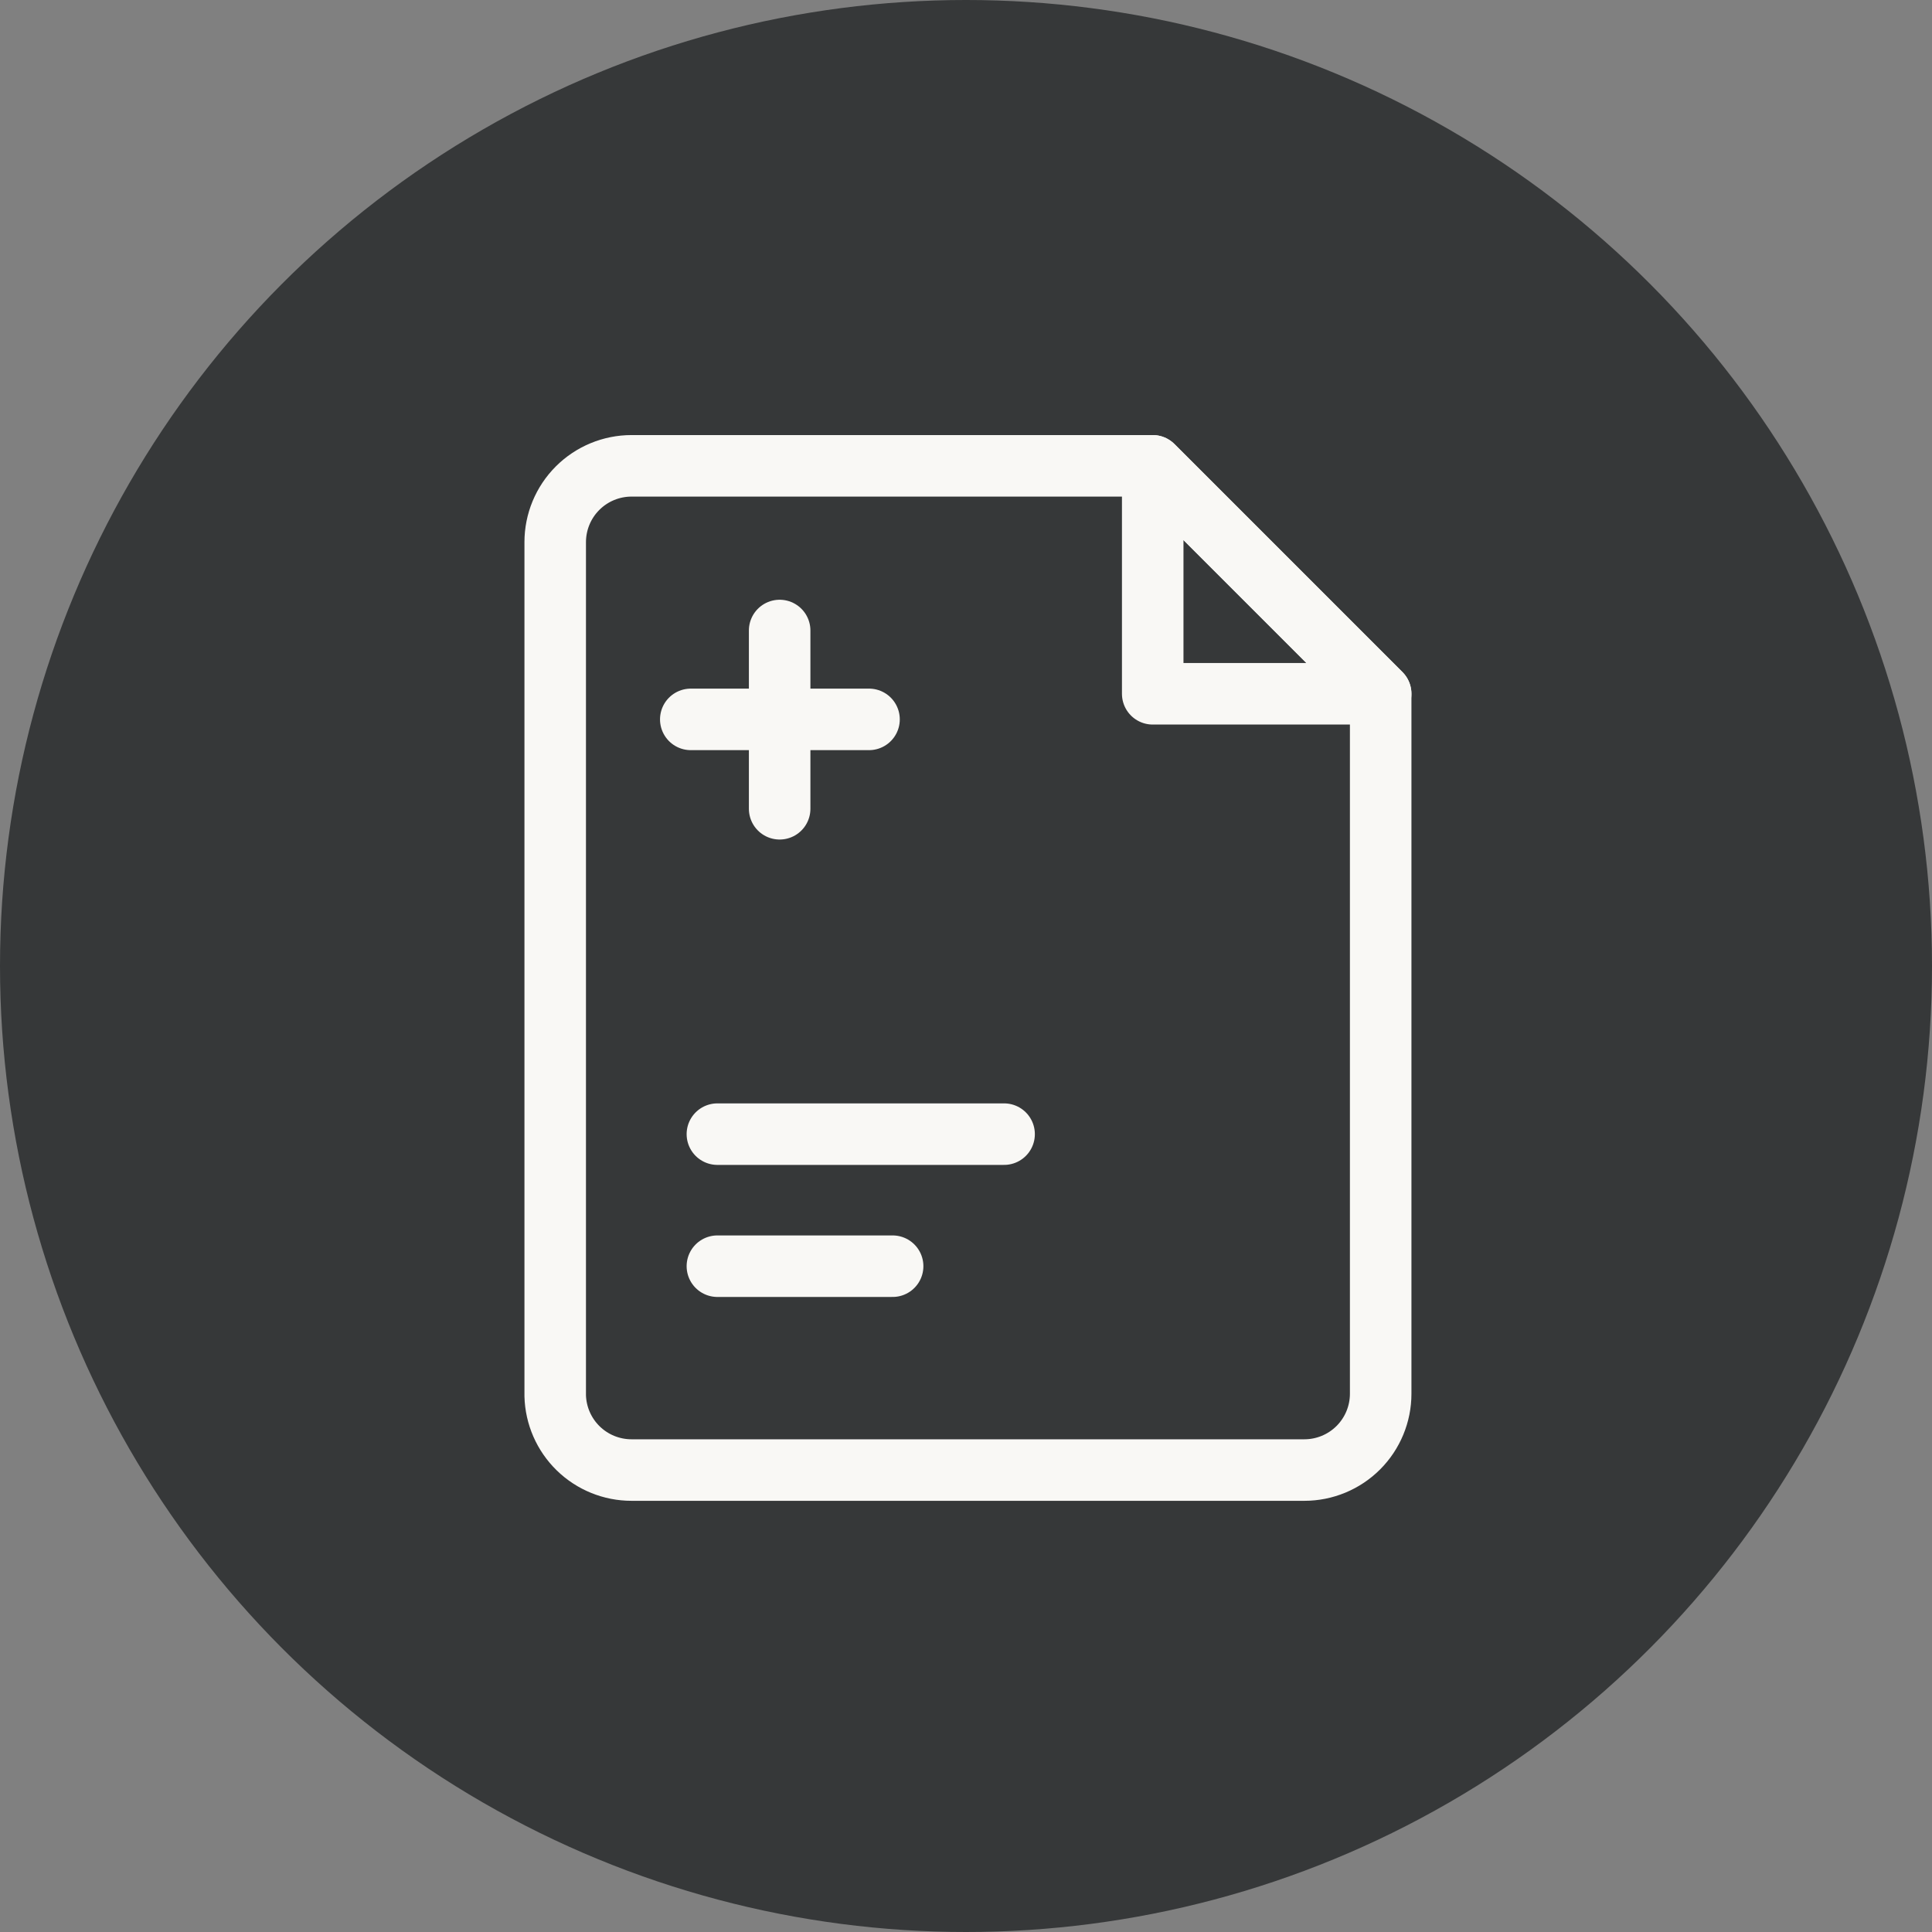 <?xml version="1.0" encoding="UTF-8"?> <svg xmlns="http://www.w3.org/2000/svg" width="497" height="497" viewBox="0 0 497 497" fill="none"><rect x="0" y="0" width="497" height="497" fill="#808080" stroke="none"/><circle cx="248.5" cy="248.5" r="248.5" fill="#363839"></circle><path d="M184.546 291.754H258.3" stroke="#F9F8F5" stroke-width="15.827" stroke-linecap="round" stroke-linejoin="round"></path><path d="M184.546 325.724H229.625" stroke="#F9F8F5" stroke-width="15.827" stroke-linecap="round" stroke-linejoin="round"></path><path d="M200.562 162.197V208.051" stroke="#F9F8F5" stroke-width="15.827" stroke-linecap="round" stroke-linejoin="round"></path><path d="M223.554 185.059H177.7" stroke="#F9F8F5" stroke-width="15.827" stroke-linecap="round" stroke-linejoin="round"></path><path d="M296.534 119.833H162.459C157.252 119.833 152.258 121.902 148.576 125.583C144.894 129.265 142.825 134.259 142.825 139.466V359.05C142.96 364.167 145.088 369.029 148.755 372.6C152.423 376.171 157.34 378.168 162.459 378.166H335.542C340.749 378.166 345.743 376.098 349.425 372.416C353.107 368.734 355.175 363.74 355.175 358.533V178.475L296.534 119.833Z" stroke="#F9F8F5" stroke-width="15.827" stroke-linecap="round" stroke-linejoin="round"></path><path d="M296.532 178.475H355.174L296.532 119.833V178.475Z" stroke="#F9F8F5" stroke-width="15.827" stroke-linecap="round" stroke-linejoin="round"></path></svg> 